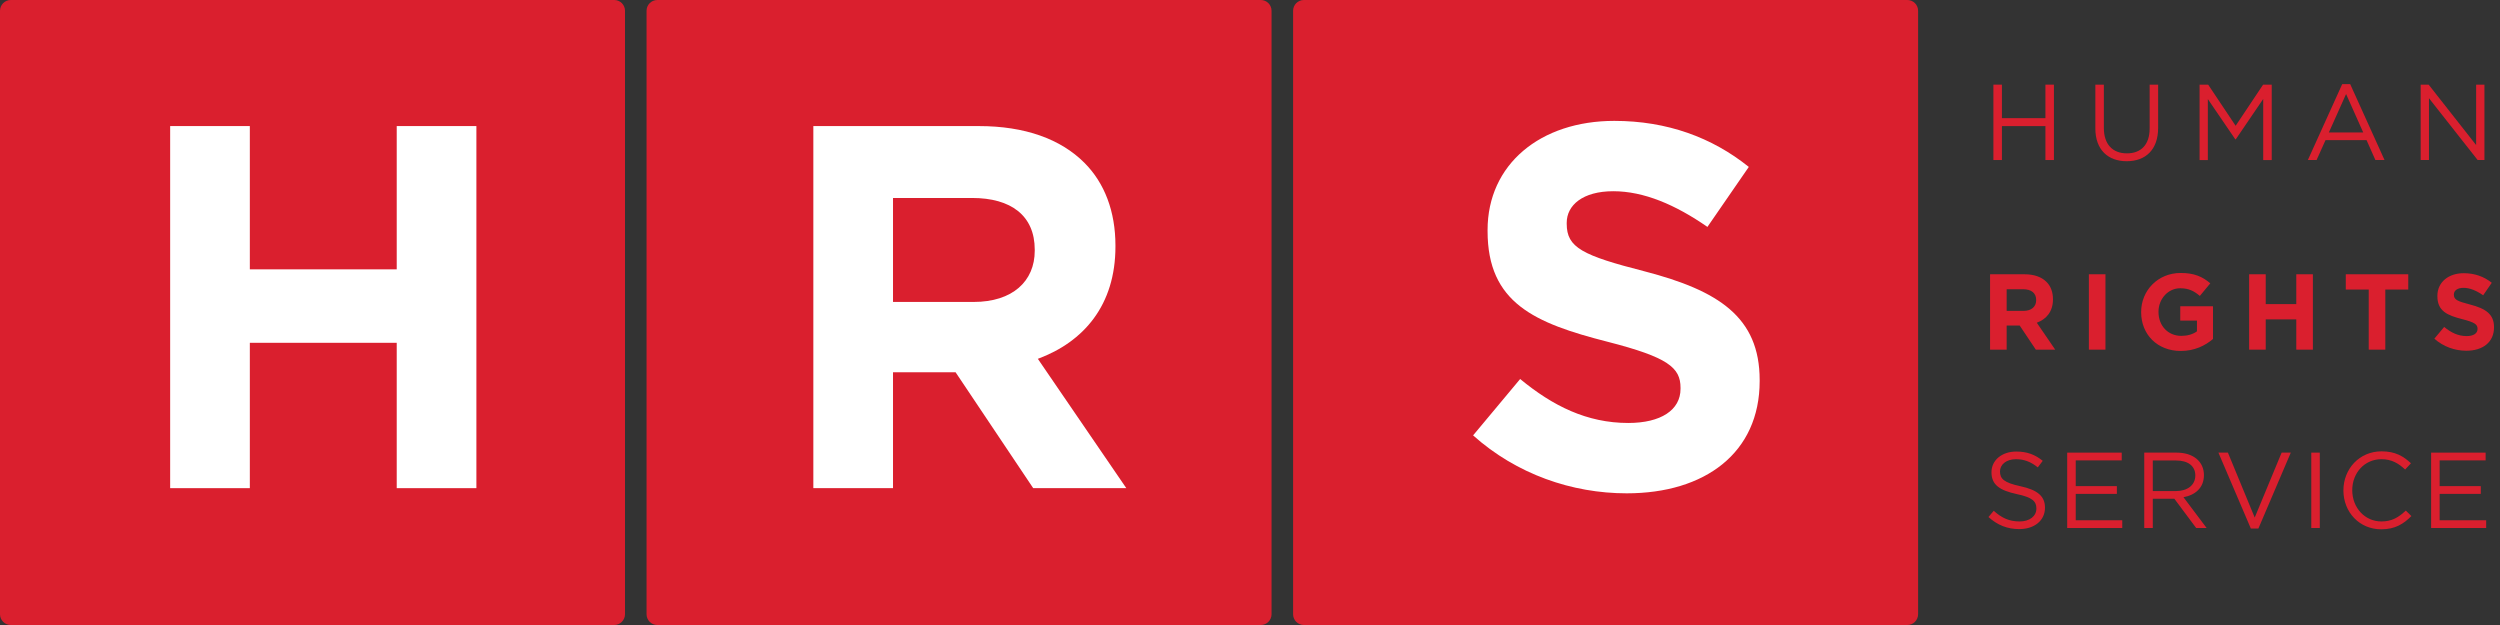 <?xml version="1.0" encoding="UTF-8" standalone="no"?>
<svg width="232px" height="58px" viewBox="0 0 232 58" version="1.1" xmlns="http://www.w3.org/2000/svg" xmlns:xlink="http://www.w3.org/1999/xlink">
    <rect x="0" y="0" width="232" height="58" fill="#333333" stroke="none"/>
    <!-- Generator: Sketch 3.7.1 (28215) - http://www.bohemiancoding.com/sketch -->
    <title>logo</title>
    <desc>Created with Sketch.</desc>
    <defs></defs>
    <g id="Front-Page" stroke="none" stroke-width="1" fill="none" fill-rule="evenodd">
        <g id="Desktop-frontpage" transform="translate(-431, -26)">
            <g id="logo" transform="translate(431, 26)">
                <polygon id="Fill-1" fill="#DA1F2E" points="185.778 11.703 185.778 14.851 184.988 14.851 184.988 7.855 185.778 7.855 185.778 10.964 189.816 10.964 189.816 7.855 190.605 7.855 190.605 14.851 189.816 14.851 189.816 11.703"></polygon>
                <path d="M200.275,11.863 C200.275,13.902 199.106,14.961 197.357,14.961 C195.629,14.961 194.449,13.902 194.449,11.923 L194.449,7.855 L195.238,7.855 L195.238,11.873 C195.238,13.382 196.038,14.232 197.377,14.232 C198.666,14.232 199.486,13.452 199.486,11.923 L199.486,7.855 L200.275,7.855 L200.275,11.863 Z" id="Fill-2" fill="#DA1F2E"></path>
                <polygon id="Fill-3" fill="#DA1F2E" points="207.477 12.933 207.438 12.933 204.889 9.195 204.889 14.852 204.12 14.852 204.12 7.856 204.918 7.856 207.467 11.674 210.016 7.856 210.815 7.856 210.815 14.852 210.026 14.852 210.026 9.185"></polygon>
                <path d="M217.717,8.725 L216.118,12.293 L219.307,12.293 L217.717,8.725 Z M221.285,14.851 L220.436,14.851 L219.616,13.002 L215.809,13.002 L214.979,14.851 L214.169,14.851 L217.358,7.806 L218.097,7.806 L221.285,14.851 Z" id="Fill-4" fill="#DA1F2E"></path>
                <polygon id="Fill-5" fill="#DA1F2E" points="229.786 7.856 230.556 7.856 230.556 14.851 229.926 14.851 225.408 9.114 225.408 14.851 224.639 14.851 224.639 7.856 225.379 7.856 229.786 13.463"></polygon>
                <path d="M57,58 L1,58 C0.447,58 0,57.553 0,57 L0,1 C0,0.447 0.447,0 1,0 L57,0 C57.553,0 58,0.447 58,1 L58,57 C58,57.553 57.553,58 57,58" id="Fill-6" fill="#DA1F2E"></path>
                <polygon id="Fill-7" fill="#FFFFFF" points="15.791 11.699 23.184 11.699 23.184 24.996 36.816 24.996 36.816 11.699 44.209 11.699 44.209 45.301 36.816 45.301 36.816 31.812 23.184 31.812 23.184 45.301 15.791 45.301"></polygon>
                <path d="M117,58 L61,58 C60.447,58 60,57.553 60,57 L60,1 C60,0.447 60.447,0 61,0 L117,0 C117.553,0 118,0.447 118,1 L118,57 C118,57.553 117.553,58 117,58" id="Fill-8" fill="#DA1F2E"></path>
                <path d="M90.36,28.02 C93.961,28.02 96.024,26.099 96.024,23.267 L96.024,23.172 C96.024,20.003 93.816,18.372 90.215,18.372 L82.871,18.372 L82.871,28.02 L90.36,28.02 Z M75.478,11.7 L90.839,11.7 C95.112,11.7 98.424,12.899 100.632,15.107 C102.505,16.979 103.513,19.619 103.513,22.788 L103.513,22.883 C103.513,28.308 100.585,31.716 96.312,33.3 L104.521,45.3 L95.881,45.3 L88.679,34.548 L82.871,34.548 L82.871,45.3 L75.478,45.3 L75.478,11.7 Z" id="Fill-9" fill="#FFFFFF"></path>
                <path d="M177,58 L121,58 C120.447,58 120,57.553 120,57 L120,1 C120,0.447 120.447,0 121,0 L177,0 C177.553,0 178,0.447 178,1 L178,57 C178,57.553 177.553,58 177,58" id="Fill-10" fill="#DA1F2E"></path>
                <path d="M136.703,40.404 L141.071,35.172 C144.096,37.668 147.264,39.252 151.104,39.252 C154.129,39.252 155.953,38.052 155.953,36.084 L155.953,35.988 C155.953,34.117 154.801,33.156 149.183,31.716 C142.415,29.988 138.047,28.115 138.047,21.443 L138.047,21.347 C138.047,15.25 142.943,11.218 149.808,11.218 C154.704,11.218 158.881,12.754 162.289,15.49 L158.449,21.058 C155.473,18.994 152.544,17.746 149.712,17.746 C146.88,17.746 145.391,19.043 145.391,20.675 L145.391,20.771 C145.391,22.978 146.832,23.699 152.641,25.187 C159.457,26.963 163.297,29.412 163.297,35.267 L163.297,35.365 C163.297,42.037 158.209,45.781 150.96,45.781 C145.872,45.781 140.735,44.006 136.703,40.404" id="Fill-11" fill="#FFFFFF"></path>
                <path d="M187.777,28.851 C188.527,28.851 188.957,28.451 188.957,27.861 L188.957,27.841 C188.957,27.181 188.496,26.842 187.748,26.842 L186.218,26.842 L186.218,28.851 L187.777,28.851 Z M184.679,25.453 L187.877,25.453 C188.767,25.453 189.457,25.703 189.916,26.163 C190.306,26.552 190.515,27.102 190.515,27.761 L190.515,27.782 C190.515,28.911 189.906,29.621 189.015,29.95 L190.724,32.449 L188.925,32.449 L187.427,30.21 L186.218,30.21 L186.218,32.449 L184.679,32.449 L184.679,25.453 Z" id="Fill-12" fill="#DA1F2E"></path>
                <polygon id="Fill-13" fill="#DA1F2E" points="193.848 32.448 195.387 32.448 195.387 25.452 193.848 25.452"></polygon>
                <path d="M198.699,28.97 L198.699,28.95 C198.699,26.961 200.248,25.332 202.367,25.332 C203.627,25.332 204.386,25.672 205.115,26.292 L204.146,27.461 C203.607,27.011 203.127,26.751 202.316,26.751 C201.197,26.751 200.308,27.741 200.308,28.931 L200.308,28.95 C200.308,30.23 201.187,31.169 202.428,31.169 C202.986,31.169 203.486,31.03 203.877,30.749 L203.877,29.75 L202.328,29.75 L202.328,28.421 L205.365,28.421 L205.365,31.459 C204.646,32.069 203.656,32.569 202.377,32.569 C200.199,32.569 198.699,31.039 198.699,28.97" id="Fill-14" fill="#DA1F2E"></path>
                <polygon id="Fill-15" fill="#DA1F2E" points="208.719 25.452 210.258 25.452 210.258 28.221 213.096 28.221 213.096 25.452 214.635 25.452 214.635 32.448 213.096 32.448 213.096 29.639 210.258 29.639 210.258 32.448 208.719 32.448"></polygon>
                <polygon id="Fill-16" fill="#DA1F2E" points="219.818 26.871 217.689 26.871 217.689 25.452 223.486 25.452 223.486 26.871 221.357 26.871 221.357 32.448 219.818 32.448"></polygon>
                <path d="M225.908,31.429 L226.818,30.34 C227.449,30.86 228.107,31.189 228.908,31.189 C229.537,31.189 229.916,30.94 229.916,30.53 L229.916,30.51 C229.916,30.119 229.678,29.92 228.508,29.62 C227.097,29.26 226.189,28.87 226.189,27.482 L226.189,27.461 C226.189,26.192 227.209,25.353 228.637,25.353 C229.656,25.353 230.527,25.672 231.236,26.242 L230.437,27.402 C229.816,26.972 229.207,26.711 228.617,26.711 C228.027,26.711 227.719,26.982 227.719,27.322 L227.719,27.341 C227.719,27.801 228.017,27.951 229.226,28.261 C230.646,28.63 231.445,29.14 231.445,30.36 L231.445,30.379 C231.445,31.769 230.387,32.548 228.877,32.548 C227.818,32.548 226.748,32.179 225.908,31.429" id="Fill-17" fill="#DA1F2E"></path>
                <path d="M187.498,45.122 C189.057,45.462 189.775,46.031 189.775,47.111 C189.775,48.32 188.777,49.1 187.387,49.1 C186.277,49.1 185.369,48.73 184.529,47.98 L185.019,47.401 C185.748,48.06 186.447,48.391 187.418,48.391 C188.357,48.391 188.977,47.9 188.977,47.191 C188.977,46.531 188.627,46.161 187.158,45.851 C185.549,45.502 184.809,44.982 184.809,43.823 C184.809,42.703 185.778,41.904 187.107,41.904 C188.127,41.904 188.857,42.193 189.566,42.764 L189.107,43.373 C188.457,42.844 187.807,42.613 187.088,42.613 C186.178,42.613 185.599,43.113 185.599,43.753 C185.599,44.423 185.959,44.792 187.498,45.122" id="Fill-18" fill="#DA1F2E"></path>
                <polygon id="Fill-19" fill="#DA1F2E" points="196.896 42.724 192.628 42.724 192.628 45.113 196.445 45.113 196.445 45.832 192.628 45.832 192.628 48.281 196.945 48.281 196.945 49 191.837 49 191.837 42.004 196.896 42.004"></polygon>
                <path d="M201.937,42.733 L199.779,42.733 L199.779,45.572 L201.927,45.572 C202.976,45.572 203.726,45.032 203.726,44.123 C203.726,43.253 203.066,42.733 201.937,42.733 L201.937,42.733 Z M203.806,49 L201.777,46.281 L199.779,46.281 L199.779,49 L198.988,49 L198.988,42.004 L201.998,42.004 C203.537,42.004 204.525,42.833 204.525,44.092 C204.525,45.261 203.726,45.941 202.626,46.141 L204.775,49 L203.806,49 Z" id="Fill-20" fill="#DA1F2E"></path>
                <polygon id="Fill-21" fill="#DA1F2E" points="211.736 42.004 212.586 42.004 209.578 49.05 208.879 49.05 205.869 42.004 206.75 42.004 209.238 48.03"></polygon>
                <polygon id="Fill-22" fill="#DA1F2E" points="214.488 49 215.277 49 215.277 42.004 214.488 42.004"></polygon>
                <path d="M220.977,49.12 C218.959,49.12 217.469,47.531 217.469,45.512 C217.469,43.513 218.95,41.884 221.008,41.884 C222.278,41.884 223.036,42.334 223.737,42.993 L223.196,43.573 C222.606,43.014 221.948,42.613 220.998,42.613 C219.448,42.613 218.289,43.863 218.289,45.492 C218.289,47.121 219.459,48.391 220.998,48.391 C221.957,48.391 222.586,48.02 223.256,47.381 L223.776,47.891 C223.047,48.63 222.247,49.12 220.977,49.12" id="Fill-23" fill="#DA1F2E"></path>
                <polygon id="Fill-24" fill="#DA1F2E" points="230.666 42.724 226.398 42.724 226.398 45.113 230.217 45.113 230.217 45.832 226.398 45.832 226.398 48.281 230.717 48.281 230.717 49 225.609 49 225.609 42.004 230.666 42.004"></polygon>
            </g>
        </g>
    </g>
</svg>